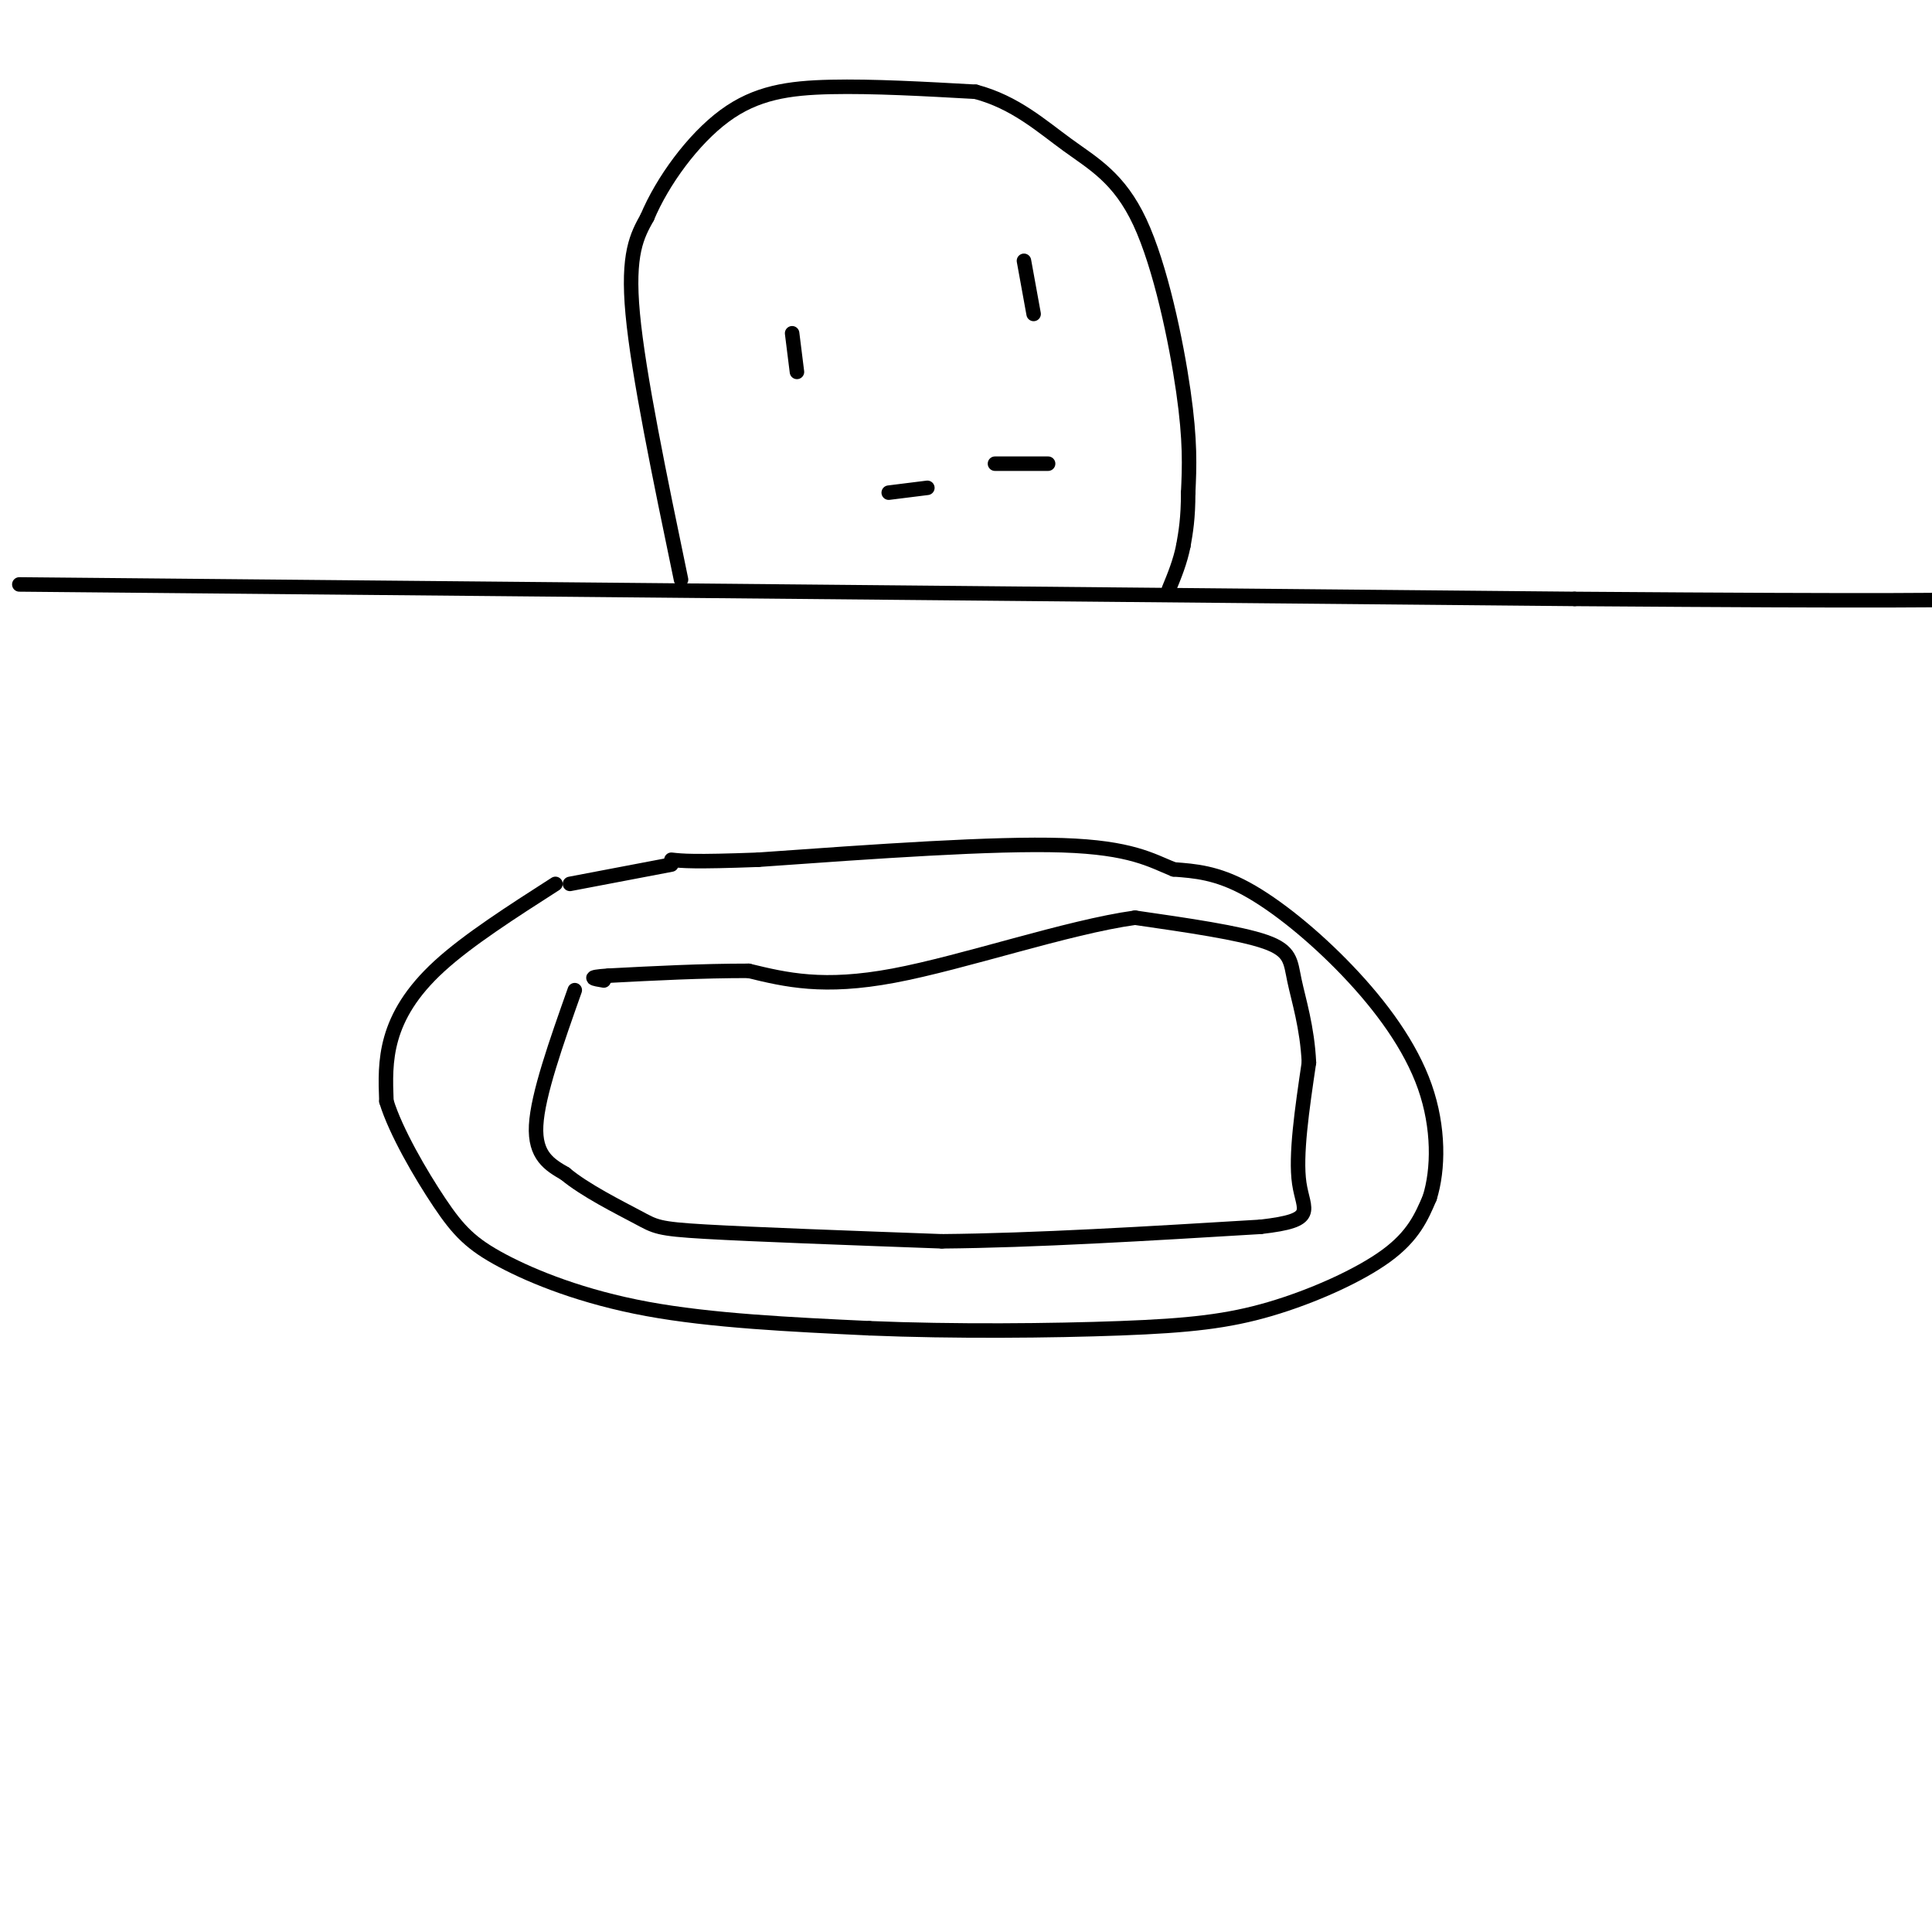 <svg viewBox='0 0 400 400' version='1.1' xmlns='http://www.w3.org/2000/svg' xmlns:xlink='http://www.w3.org/1999/xlink'><g fill='none' stroke='#000000' stroke-width='3' stroke-linecap='round' stroke-linejoin='round'><path d='M139,179c0.000,0.000 -21.000,4.000 -21,4'/><path d='M115,183c-9.044,5.800 -18.089,11.600 -24,17c-5.911,5.400 -8.689,10.400 -10,15c-1.311,4.600 -1.156,8.800 -1,13'/><path d='M80,228c1.880,6.187 7.081,15.153 11,21c3.919,5.847 6.555,8.574 13,12c6.445,3.426 16.699,7.550 30,10c13.301,2.450 29.651,3.225 46,4'/><path d='M180,275c17.368,0.724 37.789,0.534 52,0c14.211,-0.534 22.211,-1.413 31,-4c8.789,-2.587 18.368,-6.882 24,-11c5.632,-4.118 7.316,-8.059 9,-12'/><path d='M296,248c1.848,-5.869 1.970,-14.542 -1,-23c-2.970,-8.458 -9.030,-16.700 -16,-24c-6.970,-7.300 -14.848,-13.657 -21,-17c-6.152,-3.343 -10.576,-3.671 -15,-4'/><path d='M243,180c-4.644,-1.867 -8.756,-4.533 -23,-5c-14.244,-0.467 -38.622,1.267 -63,3'/><path d='M157,178c-13.500,0.500 -15.750,0.250 -18,0'/><path d='M119,205c-3.833,10.833 -7.667,21.667 -8,28c-0.333,6.333 2.833,8.167 6,10'/><path d='M117,243c4.071,3.429 11.250,7.000 15,9c3.750,2.000 4.071,2.429 14,3c9.929,0.571 29.464,1.286 49,2'/><path d='M195,257c19.167,-0.167 42.583,-1.583 66,-3'/><path d='M261,254c11.956,-1.356 8.844,-3.244 8,-9c-0.844,-5.756 0.578,-15.378 2,-25'/><path d='M271,220c-0.333,-7.298 -2.167,-13.042 -3,-17c-0.833,-3.958 -0.667,-6.131 -6,-8c-5.333,-1.869 -16.167,-3.435 -27,-5'/><path d='M235,190c-13.978,1.933 -35.422,9.267 -50,12c-14.578,2.733 -22.289,0.867 -30,-1'/><path d='M155,201c-9.833,0.000 -19.417,0.500 -29,1'/><path d='M126,202c-5.000,0.333 -3.000,0.667 -1,1'/><path d='M4,121c0.000,0.000 322.000,3.000 322,3'/><path d='M326,124c68.167,0.500 77.583,0.250 87,0'/><path d='M141,120c-4.417,-21.250 -8.833,-42.500 -10,-55c-1.167,-12.500 0.917,-16.250 3,-20'/><path d='M134,45c3.131,-7.476 9.458,-16.167 16,-21c6.542,-4.833 13.298,-5.810 22,-6c8.702,-0.190 19.351,0.405 30,1'/><path d='M202,19c8.175,2.167 13.614,7.086 19,11c5.386,3.914 10.719,6.823 15,16c4.281,9.177 7.509,24.622 9,35c1.491,10.378 1.246,15.689 1,21'/><path d='M246,102c0.000,5.333 -0.500,8.167 -1,11'/><path d='M245,113c-0.667,3.333 -1.833,6.167 -3,9'/><path d='M164,69c0.000,0.000 1.000,8.000 1,8'/><path d='M212,54c0.000,0.000 2.000,11.000 2,11'/><path d='M192,101c0.000,0.000 -8.000,1.000 -8,1'/><path d='M206,96c0.000,0.000 11.000,0.000 11,0'/></g>
</svg>